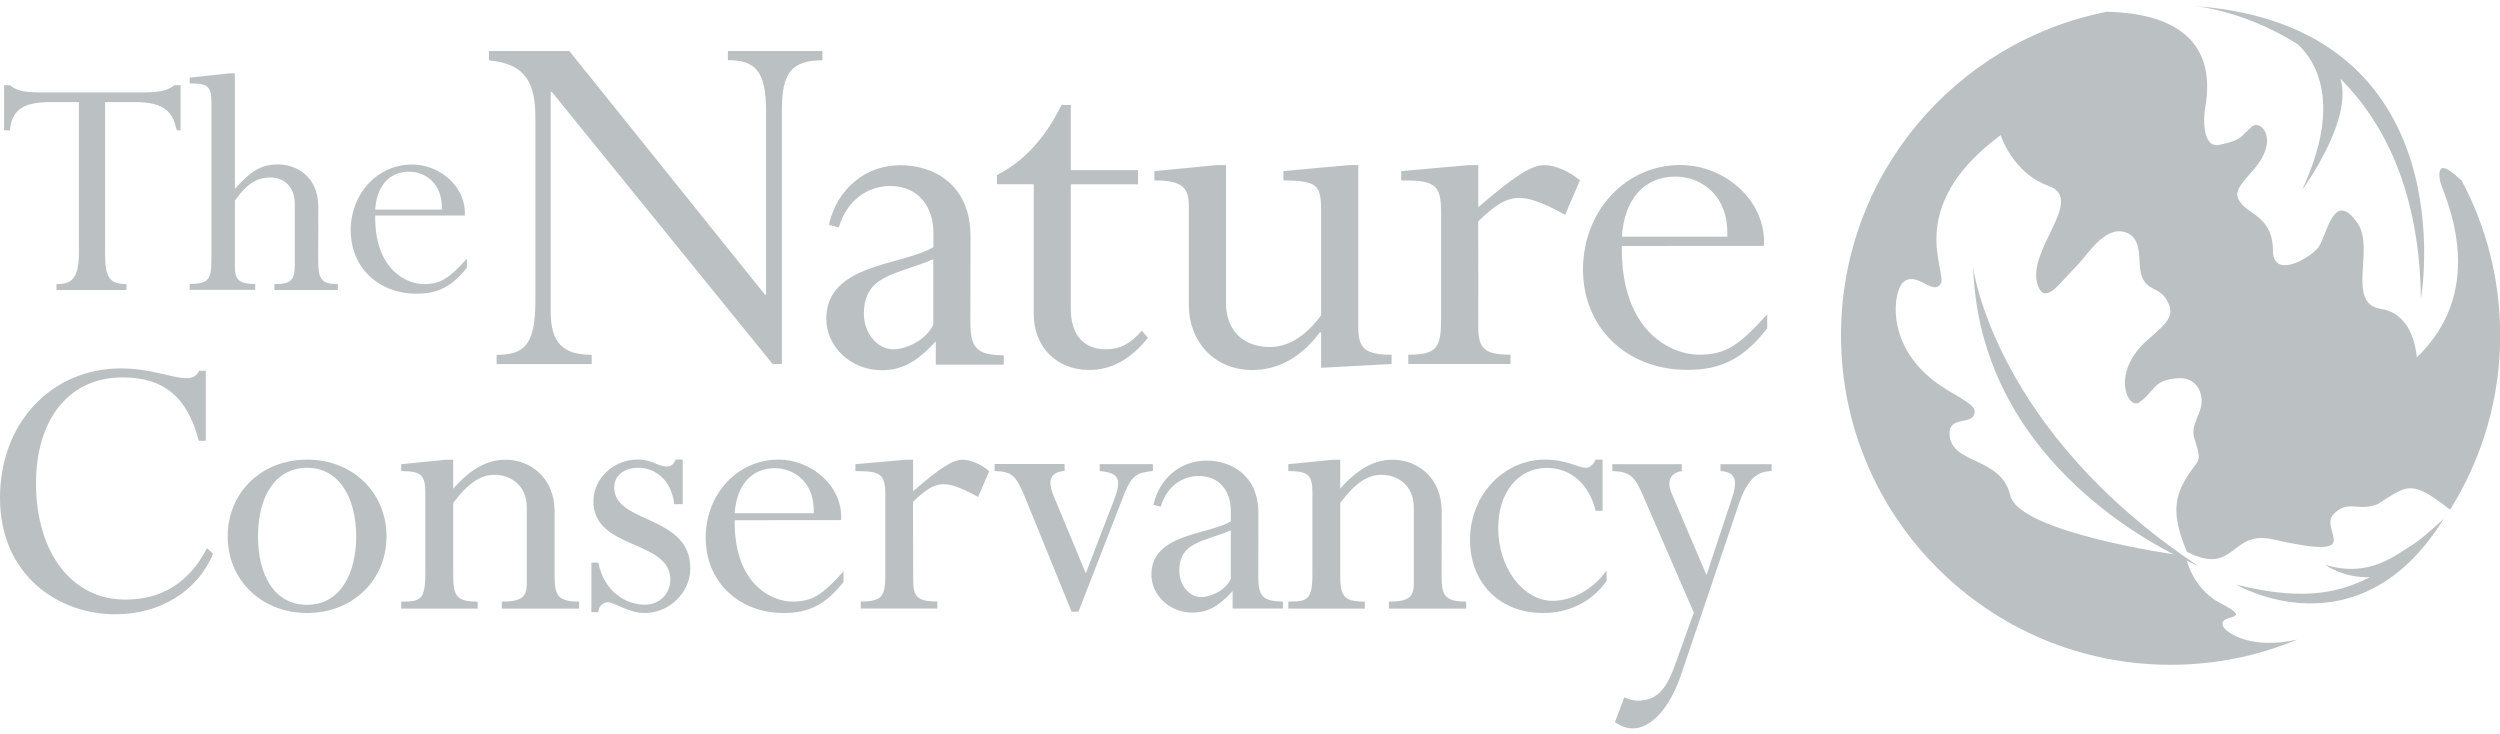 <?xml version="1.0" encoding="utf-8"?>
<!-- Generator: Adobe Illustrator 28.1.0, SVG Export Plug-In . SVG Version: 6.00 Build 0)  -->
<svg version="1.1" id="Layer_1" xmlns="http://www.w3.org/2000/svg" xmlns:xlink="http://www.w3.org/1999/xlink" x="0px" y="0px"
	 viewBox="0 0 2500 734" style="enable-background:new 0 0 2500 734;" xml:space="preserve">
<style type="text/css">
	.st0{fill-rule:evenodd;clip-rule:evenodd;fill:#BBC1C3;}
</style>
<g>
	<path class="st0" d="M2178.9,555.3c-1.3-0.4-2.2-0.6-2-0.5c0,0-158-22.2-166.6-59.4c-9.3-39.7-60.2-30.2-60.8-62
		c-0.3-15.8,18.9-10,23.5-16.9c5.7-8.7-2.1-12.4-26.1-26.8c-63.3-38-54.1-97.9-43.8-107.3c13.3-12.1,29.1,13.2,37.4,1.8
		c8.2-11.4-38.5-75.9,60.2-149.1c0,0,11.7,37.8,47.7,50.7c38.2,13.7-23.8,65.5-10.3,100.3c7.6,19.5,23-5,37.2-18.7
		c12.1-11.8,28.9-41.8,49.9-35.2c18.5,5.8,12.1,30,16.2,42.9c5.4,16.7,18.8,11.5,26,26.1c7,14,2,19.9-19.1,38.1
		c-38.6,33.4-20.2,70.5-9.3,63.2c16.3-10.9,13.2-22.9,39.6-24.3c19.8-1.1,26.6,18.4,21.3,32.5c-5.3,14.1-8.4,18.6-5.2,28.7
		c8.2,25.9,3.4,18-10.1,41.5c-11.5,20.1-11.1,39,2.4,71c48.7,24.7,42.8-22.4,86.1-12.5c97,22.1,44.3-9.5,60.8-25.6
		c15-14.6,23.8-1.7,44-9.8c29.9-18.8,32.8-25.1,72.2,5.7c32.8-52.3,50.2-112.8,50.1-174.5c0-55.8-13.9-108.3-38.4-154.4
		c-13.7-12.8-25.1-20.7-21.8-0.2c1.9,11.3,51.9,104.7-23.2,176.8l-0.2-2c-0.8-8.5-6-42-35.4-46.4c-35.8-5.4-6.1-60-23.5-85.6
		c-24.5-35.9-30.9,13.4-39.5,24.2c-8.8,11.1-45.2,31.6-45.2,3.2c0-32.3-22.7-36.3-31.3-46.8c-8.4-10.1-4.9-15.4,10.7-32.9
		c28.6-31.9,8-52-0.3-44.6c-12.5,10.9-9.6,13.3-32.5,18.3c-17.2,3.7-16.4-25.7-14.3-37.6c11.9-68.2-33.5-94.1-98.5-95.4
		c-151.5,29.7-265.8,163.2-265.8,323.4c0,182,147.5,329.6,329.6,329.6c44.9,0,87.8-9,126.8-25.3c-46,10.7-71.8-6.8-74.4-13.5
		c-5-13.2,33.6-4.2-2.7-22.9c-22-11.3-31.4-33.7-33.7-43.5L2178.9,555.3"/>
	<path class="st0" d="M2197.4,565.4c0,0-216.6-84.1-224.2-297.3C1973.3,268.1,1994.2,430.2,2197.4,565.4 M2195.8,6.1
		c6.2,0.7,52.8,6.9,102.1,38.3c18.3,17.2,44.3,59.2,4.2,145.5c0,0,51.3-69.2,38.3-111.2c43,43.1,79.2,111.6,80.5,220
		C2421,298.7,2468.8,27.1,2195.8,6.1 M2412.4,544.8c-16.5,10-43.3,33.7-87.2,19.9c0,0,17.1,13.2,44.7,12.5
		c-35.2,18.2-73.3,22.5-133.7,7.4c0,0,122.2,72.1,207.6-65.9C2443.8,518.7,2422.6,538.6,2412.4,544.8"/>
	<path class="st0" d="M105.1,253.8c0,23.8,4.5,30.3,21.4,30.3v5.9h-70v-5.9c14.1,0,22.4-4.2,22.4-31.4V102.1H50.3
		c-26.5,0-38.6,7.5-40.3,28.2H4.1V85.2h5.9c2.7,2.4,5.9,4.1,10.7,5.5c4.5,1.1,10.7,1.7,19,1.7H143c17.2,0,25.2-2.1,31.4-7.2h6.2
		v45.1h-3.8c-3.8-16.5-10.3-28.2-41.7-28.2h-30L105.1,253.8z M318.2,260.6c0,18.6,3.4,23.5,19.6,23.5v5.9h-63.4v-5.9
		c16.6,0,20.4-3.8,20.4-19.7v-60.3c0-16.2-9.6-26.6-24.4-26.6c-13.8,0-23.8,6.6-35.5,23.1v66.9c0,12.7,5.2,16.5,20.3,16.5v5.9h-65.5
		v-5.9c18.3-0.4,21.7-3.8,21.7-23.5V101.7c0-15.9-4.5-18.3-21.7-18.3v-5.8l39.3-4.2h5.9v115.5c15.5-17.9,26.9-24.5,42.7-24.5
		c20.4,0,40.7,13.4,40.7,42.4L318.2,260.6 M441.8,209.6c1-26.9-17.2-37.9-32.8-37.9c-20.3,0-32.4,15.2-33.8,37.9H441.8z
		 M375.2,215.5c-0.7,54.8,32.1,68.6,48.6,68.6c16.9,0,25.5-5.9,43.1-25.5v9c-14.8,18.9-29,26.1-50.3,26.1
		c-38.3,0-65.9-26.5-65.9-63.4c0-36.8,26.9-65.8,61.3-65.8c28.3,0,54.5,22.8,52.8,51L375.2,215.5L375.2,215.5z M781.9,364h-9.3
		L551.8,91.9h-1.1v219.7c0,31.7,12.6,43.2,41,43.2v9.3h-95.1v-9.3c26.2,0,38.8-8.2,38.8-53.5v-183c0-35-9.3-54.6-46.4-57.9V51h80.3
		L765,294.7h1.1V111.6c0-41-10.9-51.4-38.2-51.4V51h94.5v9.3c-30.6,0-40.5,12.6-40.5,49.2L781.9,364 M1070.8,170.1h67.2v14.2h-67.2
		v124.6c0,26.8,13.7,40.4,35,40.4c14.2,0,24.6-5.5,36.1-18.6l6,7.1c-16.9,21.3-36.6,32.2-58.5,32.2c-32.8,0-55.7-22.9-55.7-56.3
		V184.2H997V175c26.2-13.1,48.1-36.6,64.5-70h9.3L1070.8,170.1 M1358.3,327.4c0,21.3,7.1,27.3,33.3,27.3v9.3l-70.5,3.8v-35.5h-1.1
		c-19.1,25.1-41.5,37.7-67.8,37.7c-38.3,0-63.4-28.9-63.4-65v-98.9c0-18.6-6.6-25.7-34.4-25.7v-9.3l62.3-6h9.3v138.2
		c0,27.3,17.5,43.7,43.7,43.7c18.6,0,35.5-10.4,51.4-31.7V211c0-26.8-4.4-30.1-37.7-30.6v-9.3l65.6-6h9.3L1358.3,327.4
		 M1478.3,327.4c0,21.3,6.5,27.3,32.2,27.3v9.3h-102.2v-9.3c29.5,0,32.8-7.6,32.8-37.1V212.1c0-28.4-7.1-31.7-39.9-31.7v-9.3l67.8-6
		h9.3v42.1c36.1-31.1,53-42.1,66.1-42.1c10.9,0,25.7,6.6,35.5,15.3l-14.8,34.4c-15.8-8.7-32.8-16.9-45.9-16.9
		c-12.6,0-23.5,6.6-41,23.5L1478.3,327.4 M1727.3,236.7c1.6-42.6-27.3-60.1-51.9-60.1c-32.2,0-51.4,24.1-53.5,60.1H1727.3z
		 M1621.8,246c-1.1,86.9,50.8,108.7,77.1,108.7c26.8,0,40.4-9.3,68.3-40.5v14.2c-23.5,30.1-45.9,41.5-79.8,41.5
		c-60.7,0-104.4-42.1-104.4-100.5s42.6-104.4,97.3-104.4c44.8,0,86.3,36.1,83.6,80.9L1621.8,246L1621.8,246z M198.8,440.8
		c-11.4-44.2-35.6-63.4-76.1-63.4C66.3,377.4,36,422.8,36,483c0,70.3,36.4,116.6,89.2,116.6c36.8,0,64.2-17.2,81.8-51.5l6.1,5.7
		c-15.5,37.2-52.8,60.5-97.8,60.5C58.9,614.3,0,575.8,0,497.7c0-74.4,51.1-129.3,121.1-129.3c29.5,0,51.5,9.8,65.4,9.8
		c6.2,0,10.2-2.5,12.7-7.4h6.6v70L198.8,440.8 M307.1,467.8c-30.7,0-49.1,27-49.1,68.7c0,37.3,15.5,68.3,49.1,68.3
		c34.3,0,49.1-33.1,49.1-68.3C356.2,500.1,340.7,467.8,307.1,467.8L307.1,467.8z M307.1,613c-45.4,0-79.4-32.7-79.4-76.5
		c0-44.2,33.9-76.9,79.4-76.9s79.4,32.7,79.4,76.9C386.5,580.3,352.5,613,307.1,613L307.1,613z M554.6,577.1
		c0,18.8,4.1,24.5,24.5,24.5v7h-77.3v-7c19.6,0,25-4.5,25-18v-75.7c0-23.3-16.8-33.1-32.3-33.1c-14.3,0-27,9-41.3,28.2v70.8
		c0,22.1,2.8,27.8,24.5,27.8v7h-76.5v-7c19.2,0,24.1-1.6,24.1-27.8v-81.4c0-17.6-4.5-21.3-24.1-21.3v-6.9l45-4.5h7v29
		c17.2-19.6,33.9-29,52.3-29c24.1,0,49.1,17.2,49.1,51.9L554.6,577.1 M674.3,504.2c-2.9-24.1-18.8-36.4-36-36.4
		c-14.3,0-24.1,7.8-24.1,19.6c0,36.8,76.1,27,76.1,81c0,24.1-20.8,44.6-45.8,44.6c-16,0-29.9-10.7-36.8-10.7c-5.3,0-9,4.5-9.4,9.8
		h-6.9v-49.5h6.9c6.2,30.3,28.7,42.1,46.6,42.1c14.3,0,25.4-10.7,25.4-25c0-40.5-76.9-29.4-76.9-78.5c0-22.5,20.1-41.7,44.2-41.7
		c15.2,0,19.7,7,29.5,7c3.7,0,6.5-2.1,8.6-7h7v44.6L674.3,504.2 M813.7,513.2c1.2-31.9-20.5-45-38.9-45c-24.1,0-38.4,18-40.1,45
		H813.7z M734.7,520.2c-0.8,65,38.1,81.4,57.7,81.4c20.1,0,30.3-6.9,51.1-30.3v10.6c-17.6,22.5-34.4,31.1-59.7,31.1
		c-45.4,0-78.1-31.5-78.1-75.3c0-43.8,31.9-78.1,72.8-78.1c33.5,0,64.7,27,62.6,60.5L734.7,520.2L734.7,520.2z M913.2,581.1
		c0,15.9,4.9,20.4,24.1,20.4v7h-76.5v-7c22.1,0,24.5-5.7,24.5-27.8v-78.9c0-21.3-5.3-23.7-29.9-23.7v-6.9l50.7-4.5h7v31.5
		c27-23.3,39.7-31.5,49.5-31.5c8.2,0,19.2,4.9,26.6,11.5l-11.1,25.7c-11.9-6.5-24.6-12.7-34.4-12.7c-9.4,0-17.6,4.9-30.7,17.6
		L913.2,581.1 M1085.8,573.3l28.2-73.2c7-18.8,7-27.4-14.3-29v-7h53.2v6.9c-16.8,1.6-20.9,5.3-27.8,20.8l-46.6,119.9h-6.9
		l-46.3-113.7c-9.8-23.7-13.5-26.2-30.7-27v-7h70v6.9c-13.9,1.2-17.6,9-11,24.9L1085.8,573.3 M1441.6,577.1
		c0,18.8,4.1,24.5,24.6,24.5v7h-77.3v-7c19.6,0,24.9-4.5,24.9-18v-75.7c0-23.3-16.8-33.1-32.3-33.1c-14.3,0-27,9-41.3,28.2v70.8
		c0,22.1,2.9,27.8,24.6,27.8v7h-76.5v-7c19.2,0,24.1-1.6,24.1-27.8v-81.4c0-17.6-4.5-21.3-24.1-21.3v-6.9l45-4.5h6.9v29
		c17.2-19.6,34-29,52.4-29c24.2,0,49.1,17.2,49.1,51.9L1441.6,577.1 M1602.6,510.8h-7c-6.2-26.1-24.5-42.9-48.7-42.9
		c-28.6,0-48.7,24.5-48.7,60.1c0,39.7,24.9,72.8,54.4,72.8c17.6,0,38.9-9.4,54-30.3v10.6c-15.5,21.2-37.6,31.9-63.8,31.9
		c-43,0-72.8-29.9-72.8-73.2c0-44.6,33.6-80.2,74.9-80.2c21.7,0,33.6,8.2,40.9,8.2c3.7,0,7.4-2.9,9.8-8.2h7L1602.6,510.8
		 M1706.5,575l25.4-76.5c5.7-17.2,4.5-26.6-11.4-27.4v-6.9h51.1v6.9c-15.6,0-25,9.8-33.1,33.9l-57.7,170.6
		c-11.5,33.5-30.3,52.8-47.9,52.8c-6.1,0-10.6-1.6-18-6.1l9.4-25c5.7,2.5,9,3.3,13.9,3.3c17.6,0,27.8-10.2,36.8-35.6l18.8-52.4
		l-52-119.8c-7.4-16.8-12.7-21.3-29.5-21.7v-6.9h69.5v6.9c-11,1.6-15.5,9.8-10.2,22.1L1706.5,575 M933.3,324.7
		c-7.7,16.4-28.4,24.6-39.9,24.6c-15.9,0-29.5-15.9-29.5-35.5c0-39.4,32.8-38.8,69.4-54.6L933.3,324.7L933.3,324.7z M970.4,321.9
		l0.1-85.7c0-52.4-37.7-71-70-71c-35,0-63.4,23.5-71.6,59.6l9.9,2.7c8.2-27.9,29.5-41.5,51.4-41.5c27.3,0,43.2,19.7,43.2,47v14.2
		c-31.7,18.6-107.1,16.4-107.1,71.6c0,28.4,25.1,51.4,55.2,51.4c20.3,0,35.1-8,54.2-28.7l0.1-0.1v23.3h67.9v-9.4
		C976,355.1,970.4,347.3,970.4,321.9L970.4,321.9z M1230.8,578.9c-5.6,12.2-21.1,18.2-29.6,18.2c-11.7,0-21.9-11.7-21.9-26.3
		c0-29.2,24.3-28.7,51.5-40.5L1230.8,578.9L1230.8,578.9z M1258.3,576.8l0.1-63.5c0-38.9-28-52.7-51.9-52.7
		c-25.9,0-47,17.4-53.1,44.2l7.3,2c6.1-20.7,21.8-30.8,38.1-30.8c20.3,0,32,14.6,32,34.9v10.5c-23.5,13.8-79.4,12.2-79.4,53.1
		c0,21.1,18.6,38.1,40.9,38.1c15,0,26-5.9,40.2-21.3l0.1,0v17.2h50.3v-7C1262.4,601.4,1258.3,595.7,1258.3,576.8L1258.3,576.8z"/>
</g>
</svg>
